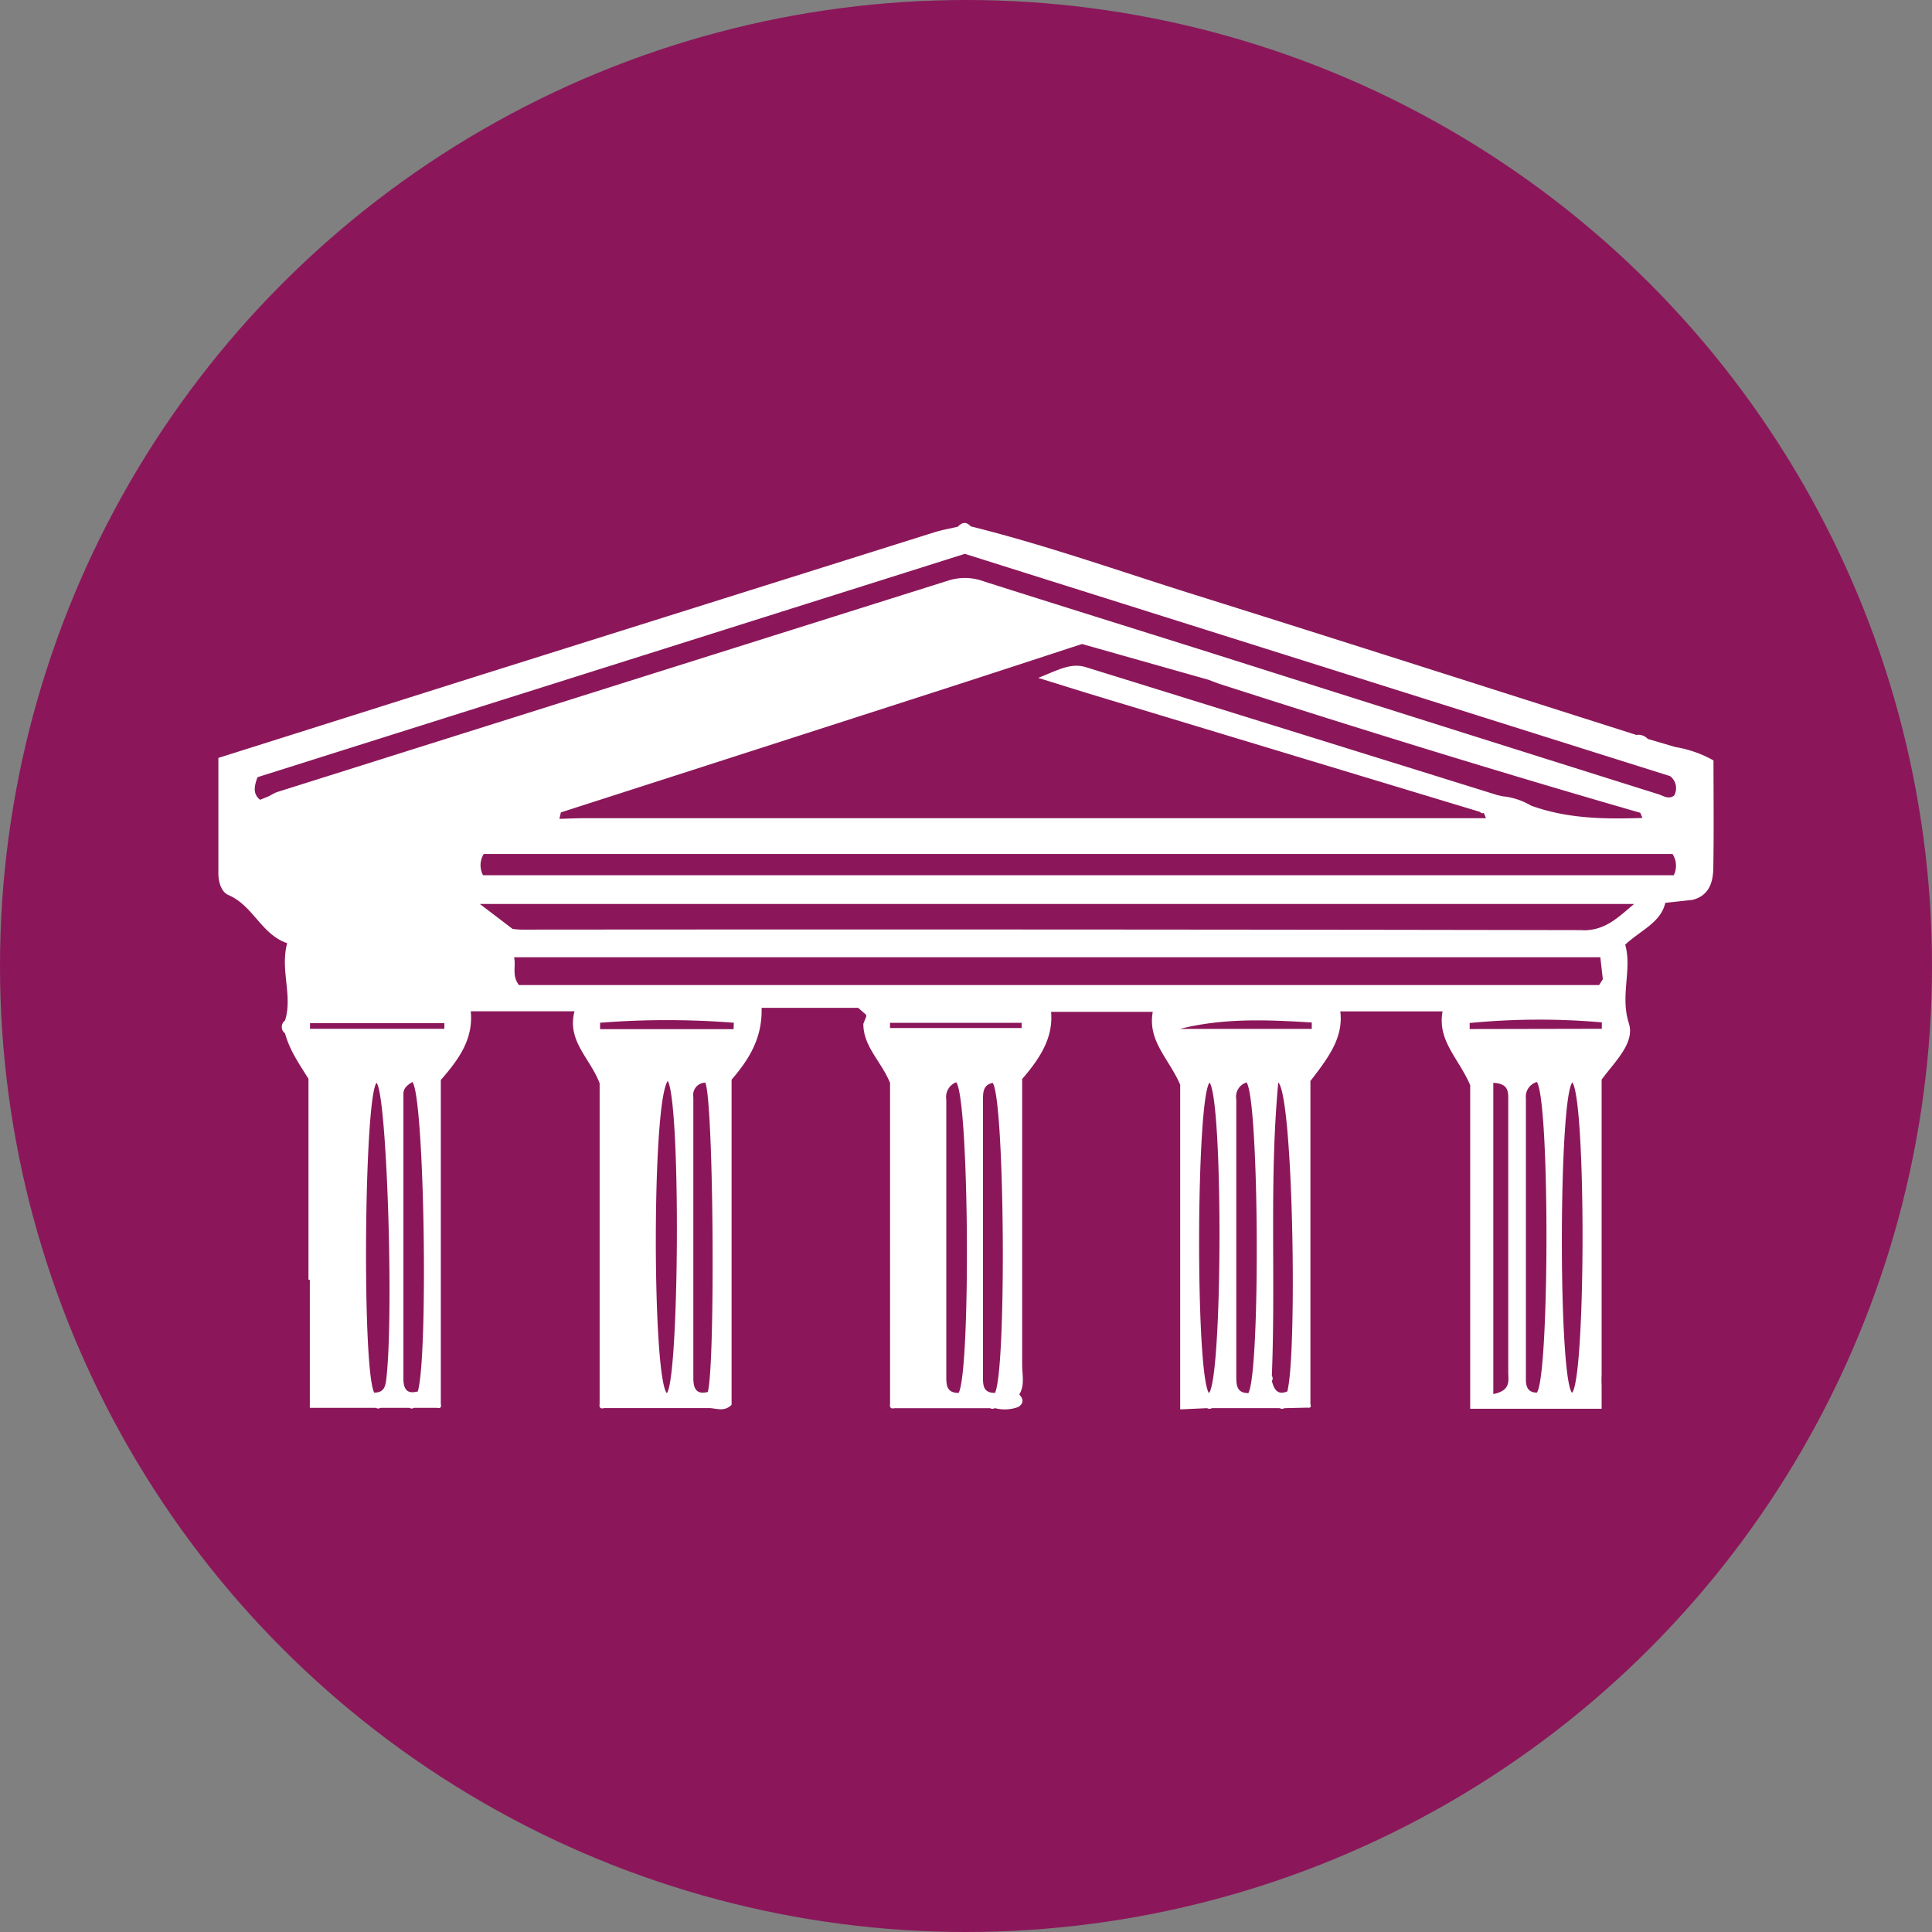 <?xml version='1.0' encoding='utf-8'?>
<svg xmlns="http://www.w3.org/2000/svg" id="Layer_1" data-name="Layer 1" viewBox="0 0 300 300" width="300" height="300"><rect x="0" y="0" width="300" height="300" fill="#808080" stroke="none"/><defs><clipPath id="bz_circular_clip"><circle cx="150.0" cy="150.0" r="150.0" /></clipPath></defs><g clip-path="url(#bz_circular_clip)"><rect x="-0.5" y="-0.5" width="301" height="301" fill="#8b175a" /><path d="M266.07,118.08a18,18,0,0,0-5.92-2.08l-4.28-1.26a2,2,0,0,0-1.78-.62c-22.9-7.28-45.79-14.62-68.72-21.81-11.52-3.61-22.91-7.66-34.64-10.58-.69-.77-1.35-.64-2,.06-1.25.29-2.53.51-3.75.9L74.06,105,33.91,117.69c0,6.12,0,12,0,17.91,0,1.35.43,2.9,1.58,3.39,3.83,1.65,5.08,6.09,9.1,7.47-1.12,4.2.89,8.1-.33,12a1.24,1.24,0,0,0,0,2c.71,2.63,2.25,4.83,3.64,7.05q0,15.65,0,31.2h.21v19.9H58.31l.42.12.41-.12h4.37l.42.12.41-.12,3.5,0c.53.12.73-.08.61-.61V167.7c2.87-3.29,5.06-6.39,4.65-10.67H89.21c-1.21,4.61,2.41,7.25,3.9,11.18V218c-.09.56.12.8.69.65h16.44c1.1.07,2.26.58,3.36-.51V167.65c2.74-3.18,4.79-6.49,4.66-11.15h15l1.24,1.08,0,.3c-.15.37-.3.74-.44,1.1,0,3.53,2.75,5.79,4.15,9.17V218c-.09.58.14.8.71.66h14.76l.42.12.41-.12a6.06,6.06,0,0,0,3.6-.18c.87-.57.84-1.23.16-1.94.89-1.47.45-3.09.45-4.63,0-14.84,0-29.68,0-44.36,2.75-3.18,4.86-6.42,4.49-10.43H179c-.82,4.57,2.52,7.25,4.26,11.32v50.41l4.14-.19.42.12.41-.12h10.44l.41.12.41-.12,3.51-.08c.44.07.64-.07.48-.54V167.86c2.76-3.59,5.15-6.71,4.64-10.81H224c-.83,4.56,2.49,7.26,4.29,11.45v50.25H248.7v-3.64a13.36,13.36,0,0,1,0-1.55c0-15.38,0-30.77,0-45.92,2.08-2.84,5.2-5.69,4.23-8.73-1.39-4.35.53-8.39-.57-12.22,2.45-2.29,5.51-3.41,6.23-6.5l4.17-.45c2.61-.63,3.24-2.71,3.28-4.92C266.14,129.21,266.07,123.59,266.07,118.08ZM60,214c-.14,1.3-.37,2.26-1.9,2.24-1.9-3.73-1.56-45.66.37-48.11C60.07,170,61.16,203.73,60,214Zm4.86,2.06c-1.86.51-2.22-.6-2.22-2.08V169.89c0-.82.45-1.32,1.4-1.88C65.91,170.43,66.52,210.6,64.87,216.08ZM48.14,159.75l0-.87H69v.87ZM43,123a7.81,7.81,0,0,0-1.15.59l-1.46.6c-1.07-.86-1-1.92-.4-3.51L149.82,86l109.52,34.52a2.36,2.36,0,0,1,.63,3c-.84.67-1.66.07-2.39-.17q-34.65-10.9-69.29-21.89c-11.82-3.73-23.67-7.41-35.48-11.17a8.51,8.51,0,0,0-5.46-.17Q95.18,106.55,43,123ZM168.7,107.59l61.14,18.49a.41.41,0,0,0,.56.14c.12.28.23.55.34.83h-140c-1.29,0-2.59.07-3.88.1.08-.33.16-.65.23-1q30.25-9.73,60.5-19.49c6.85-2.21,13.69-4.46,20.42-6.66l19.66,5.56,1.49.57c21.75,7,43.58,13.75,65.54,20.08.11.26.22.53.34.8-5.86.2-11.7.13-17.31-1.92a10.69,10.69,0,0,0-4.38-1.44l-.85-.19q-31.93-9.95-63.88-19.86c-2.4-.74-4.42.5-7.41,1.66ZM103.55,216.33c-2.27-2.54-2.35-45.27.15-48.48C105.74,171.69,105.45,213.92,103.55,216.33Zm6.36-.19c-1.88.49-2.24-.68-2.25-2.14q0-21.83,0-43.64a1.92,1.92,0,0,1,1.86-2.25C110.81,171.09,111.09,211.63,109.91,216.14Zm4-56.33H93.18v-1a133.35,133.35,0,0,1,20.77,0Zm34.91,56.48c-1.92,0-1.88-1.38-1.88-2.7q0-21.42,0-42.84a2.46,2.46,0,0,1,1.54-2.7C150.49,170.64,150.75,212.73,148.86,216.29Zm5.65,0c-1.94,0-1.83-1.42-1.83-2.69q0-21.39,0-42.78c0-1.17,0-2.35,1.5-2.67C156,170.63,156.33,212.37,154.51,216.27ZM138.2,159.63l0-.81h20.44l0,.81Zm49.53,56.69c-2.11-2.92-2-45.56.09-48.22C189.93,171,189.85,213.72,187.73,216.32Zm6.11,0c-1.89,0-1.87-1.38-1.87-2.72q0-21.44,0-42.88a2.33,2.33,0,0,1,1.59-2.64C195.52,170.72,195.73,213,193.84,216.33Zm6-.24c-1.57.6-2-.44-2.35-1.63a.72.72,0,0,0,0-.82c.62-15.18-.42-30.41,1-45.55C200.84,170.37,201.44,210.5,199.88,216.09Zm-16.64-56.31c6.8-1.72,13.64-1.42,20.49-1l0,1Zm48.68,56.68V168.14c2.48.11,2.32,1.53,2.32,2.79q0,21.15,0,42.31C234.24,214.47,234.54,215.93,231.92,216.46Zm6.73-.21c-1.35,0-1.67-.94-1.67-2q0-21.84,0-43.69a2.37,2.37,0,0,1,1.71-2.54C240.68,171.3,240.58,213.53,238.65,216.25Zm5.47,0c-2.12-2.84-2.05-45.51.07-48.17C246.3,171,246.24,213.65,244.12,216.27Zm-15.87-56.45c0-.31,0-.63,0-.94a112.52,112.52,0,0,1,20.52-.1c0,.34,0,.69,0,1Zm20.1-6.83H80.58c-1.13-1.51-.44-2.79-.75-4.32H248.5c.13,1.19.26,2.29.39,3.4Zm-2.53-8.53q-82.27-.15-164.52-.08c-.44,0-.87,0-1.67-.11l-5.08-3.87H253.74C251.16,142.54,249.28,144.46,245.82,144.46Zm14.07-8.53H75a3.33,3.33,0,0,1,.11-3.29H259.71A3.34,3.34,0,0,1,259.89,135.93Z" fill="#fff" /></g></svg>
